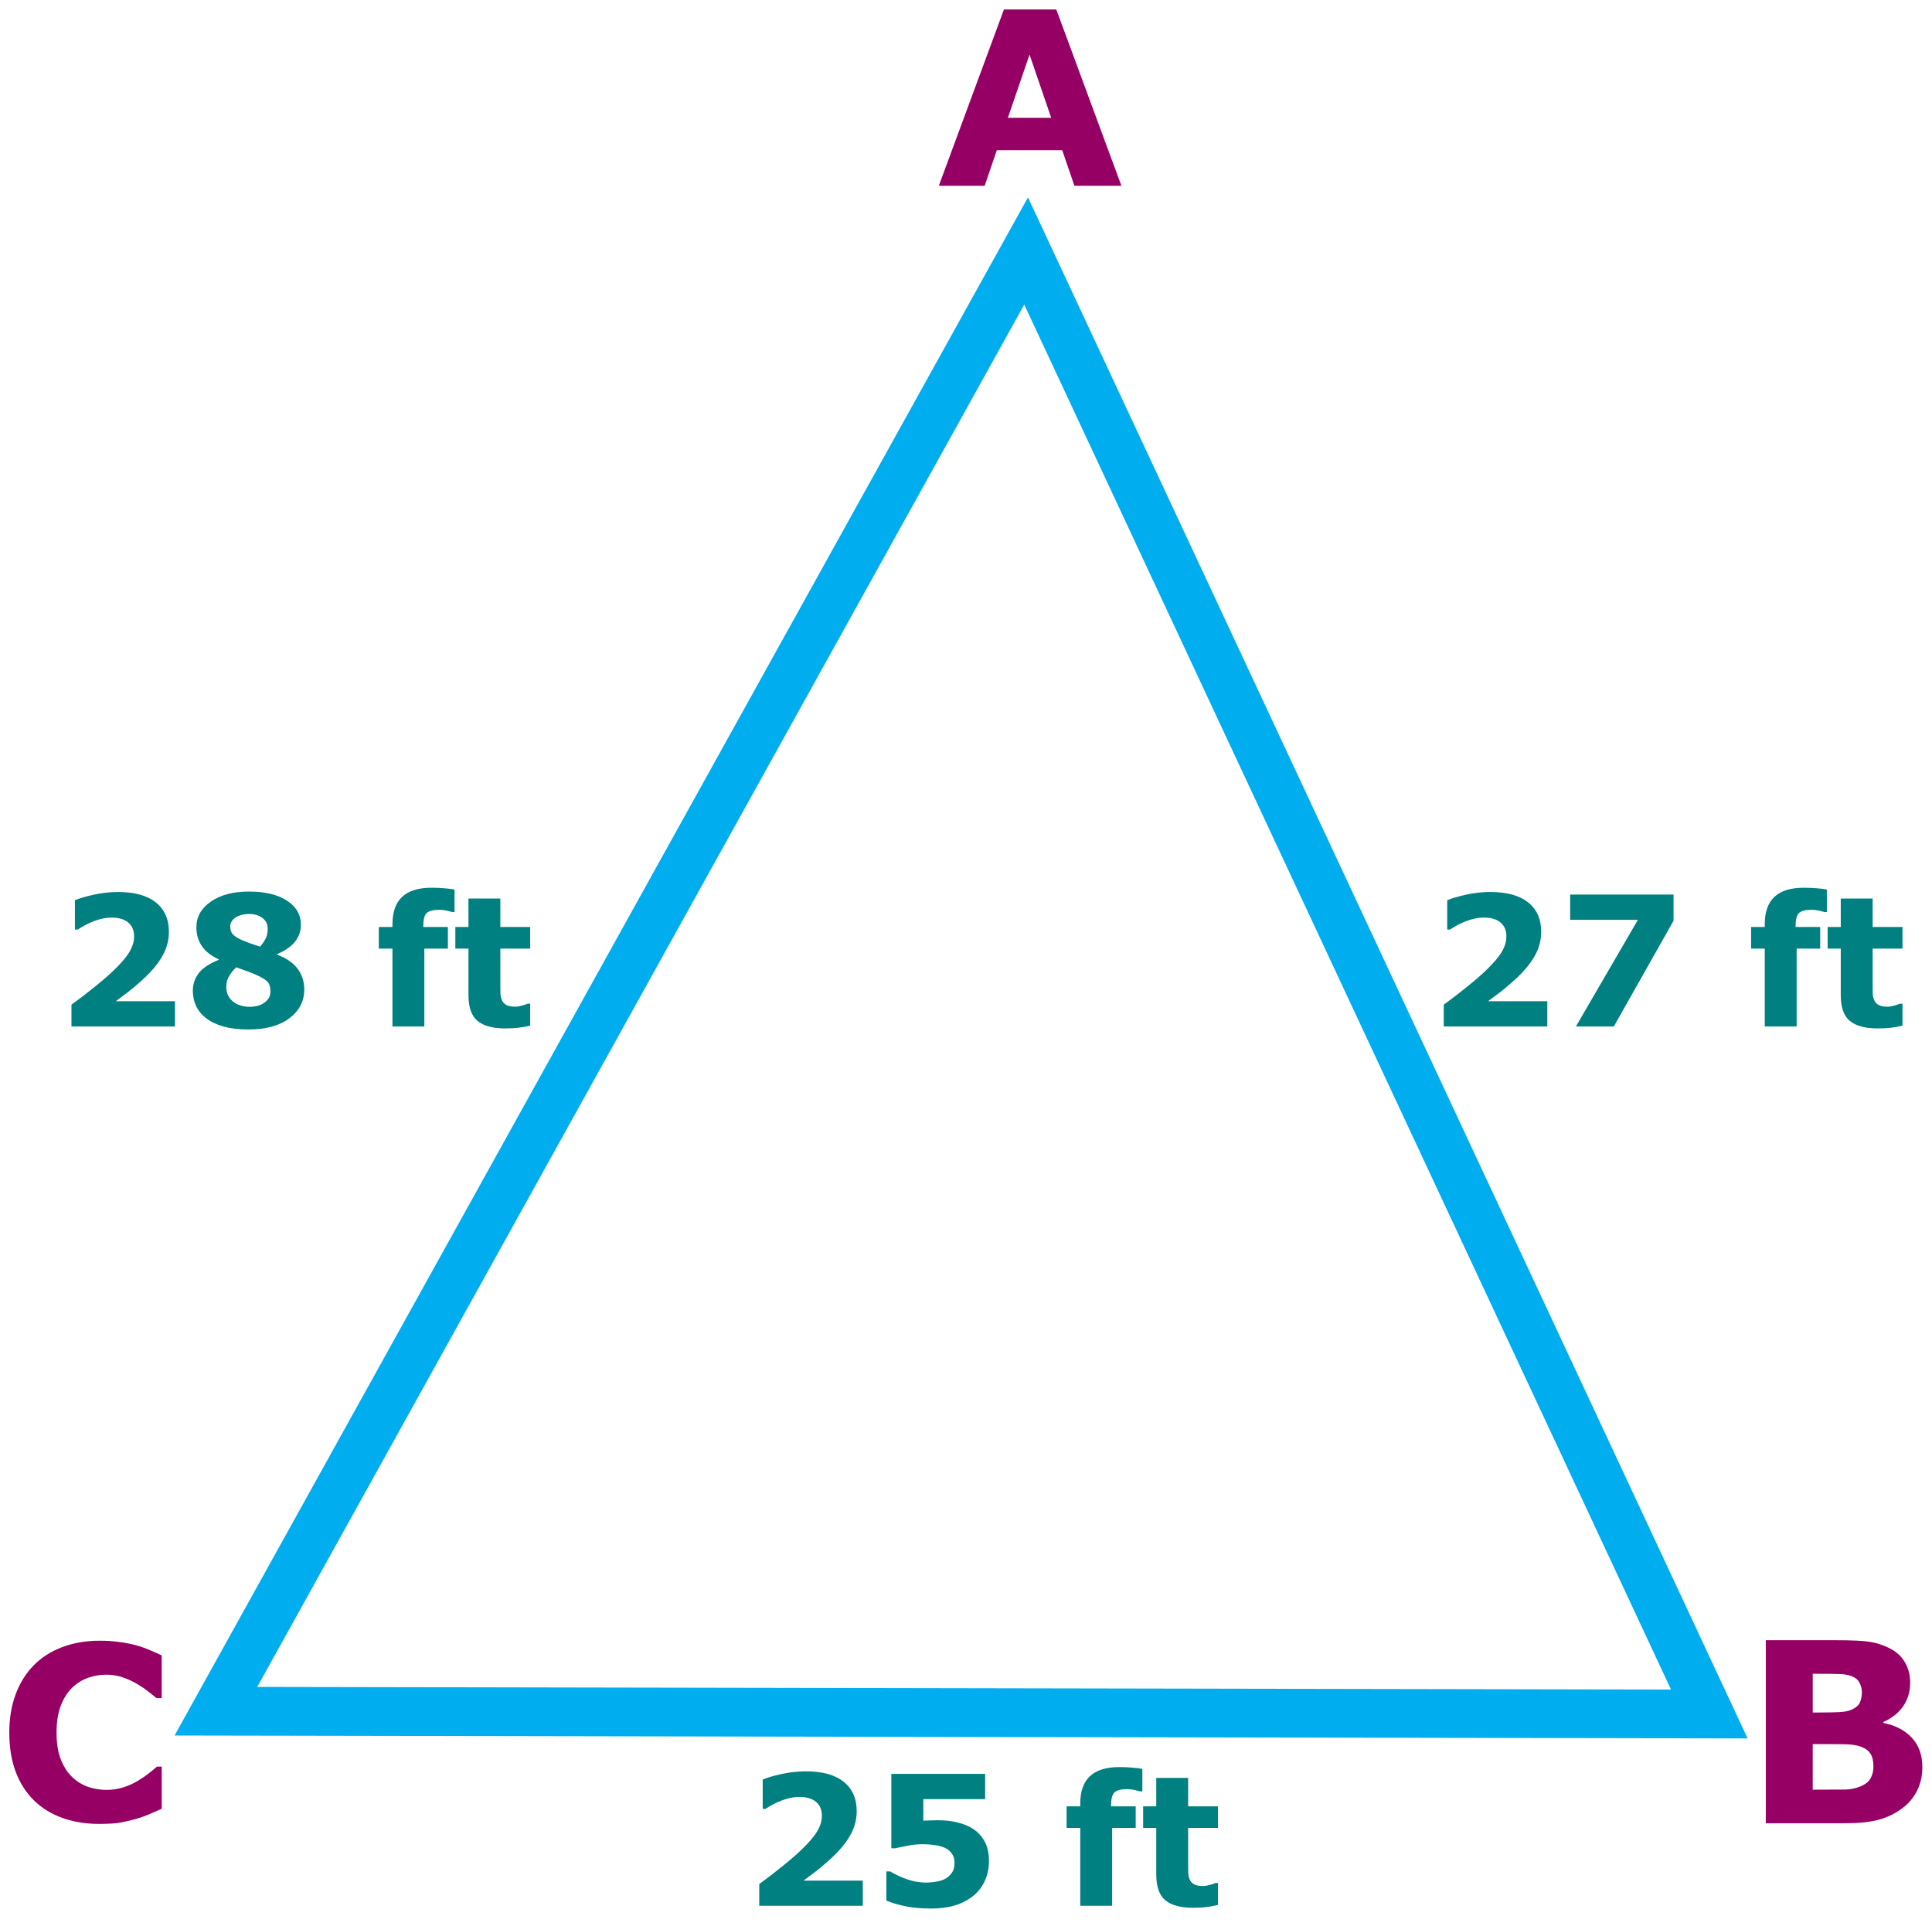 <?xml version="1.0" encoding="UTF-8" standalone="no"?>
<svg
   xmlns:dc="http://purl.org/dc/elements/1.1/"
   xmlns:cc="http://creativecommons.org/ns#"
   xmlns:rdf="http://www.w3.org/1999/02/22-rdf-syntax-ns#"
   xmlns:svg="http://www.w3.org/2000/svg"
   xmlns="http://www.w3.org/2000/svg"
   xmlns:sodipodi="http://sodipodi.sourceforge.net/DTD/sodipodi-0.dtd"
   xmlns:inkscape="http://www.inkscape.org/namespaces/inkscape"
   width="426"
   height="424"
   viewBox="0 0 112.713 112.183"
   version="1.1"
   id="svg8"
   inkscape:version="1.0 (4035a4fb49, 2020-05-01)"
   sodipodi:docname="Law-of-Cosines-PT-4.svg"
   inkscape:export-filename="C:\Users\John\Documents\Journal\PreCalculus\18.Law of Sines\PNG\Law-of-Cosines-PT-4.png"
   inkscape:export-xdpi="338.03"
   inkscape:export-ydpi="338.03">
  <title
     id="title835">Law of Cosines Example</title>
  <defs
     id="defs2" />
  <sodipodi:namedview
     id="base"
     pagecolor="#ffffff"
     bordercolor="#666666"
     borderopacity="1.0"
     inkscape:pageopacity="0.0"
     inkscape:pageshadow="2"
     inkscape:zoom="0.98994949"
     inkscape:cx="50.2103"
     inkscape:cy="270.06041"
     inkscape:document-units="px"
     inkscape:current-layer="layer1"
     inkscape:document-rotation="0"
     showgrid="false"
     units="px"
     inkscape:window-width="1920"
     inkscape:window-height="1137"
     inkscape:window-x="1912"
     inkscape:window-y="-8"
     inkscape:window-maximized="1"
     fit-margin-top="2"
     fit-margin-left="2"
     fit-margin-right="2"
     fit-margin-bottom="2"
     lock-margins="true"
     inkscape:snap-global="false"
     showguides="false">
    <sodipodi:guide
       position="187.597,237.388"
       orientation="0,-1"
       id="guide1066" />
  </sodipodi:namedview>
  <g
     inkscape:groupmode="layer"
     id="layer2"
     inkscape:label="Layer 2"
     transform="translate(23.138,-59.205)" />
  <g
     inkscape:label="Layer 1"
     inkscape:groupmode="layer"
     id="layer1"
     transform="translate(23.138,-59.205)">
    <g
       transform="matrix(0.713,0,0,0.713,-63.894,148.693)"
       aria-label="C"
       id="text984"
       style="font-style:normal;font-variant:normal;font-weight:bold;font-stretch:normal;font-size:19.844px;line-height:1.25;font-family:sans-serif;-inkscape-font-specification:'sans-serif Bold';letter-spacing:0px;word-spacing:0px;fill:#960064;fill-opacity:1;stroke:none;stroke-width:0.265">
      <path
         d="m 65.286,23.709 q -1.608,0 -2.975,-0.475 -1.357,-0.475 -2.335,-1.415 -0.979,-0.94 -1.521,-2.345 -0.533,-1.405 -0.533,-3.246 0,-1.715 0.514,-3.11 0.514,-1.395 1.492,-2.393 0.94,-0.959 2.325,-1.482 1.395,-0.523 3.042,-0.523 0.911,0 1.638,0.107 0.736,0.097 1.357,0.262 0.649,0.184 1.172,0.417 0.533,0.223 0.93,0.417 V 13.419 H 69.966 Q 69.694,13.186 69.278,12.867 68.871,12.547 68.347,12.237 67.815,11.927 67.194,11.714 66.574,11.5 65.867,11.5 q -0.785,0 -1.492,0.252 -0.707,0.242 -1.308,0.814 -0.572,0.552 -0.93,1.463 -0.349,0.911 -0.349,2.209 0,1.357 0.378,2.267 0.388,0.911 0.969,1.434 0.591,0.533 1.318,0.765 0.727,0.223 1.434,0.223 0.678,0 1.337,-0.203 0.669,-0.203 1.231,-0.552 0.475,-0.281 0.882,-0.601 0.407,-0.32 0.669,-0.552 h 0.388 v 3.449 q -0.543,0.242 -1.037,0.455 -0.494,0.213 -1.037,0.368 -0.707,0.203 -1.327,0.31 -0.62,0.107 -1.705,0.107 z"
         style="font-size:19.844px;fill:#960064;fill-opacity:1;stroke-width:0.265"
         id="path1094" />
    </g>
    <g
       transform="matrix(0.713,0,0,0.713,-38.74,-6.832)"
       aria-label="A"
       id="text984-4"
       style="font-style:normal;font-variant:normal;font-weight:bold;font-stretch:normal;font-size:19.844px;line-height:1.25;font-family:sans-serif;-inkscape-font-specification:'sans-serif Bold';letter-spacing:0px;word-spacing:0px;fill:#960064;fill-opacity:1;stroke:none;stroke-width:0.265">
      <path
         d="m 113.641,107.819 h -3.847 l -0.998,-2.917 h -5.349 l -0.998,2.917 h -3.75 l 5.329,-14.427 h 4.283 z m -5.746,-5.562 -1.773,-5.174 -1.773,5.174 z"
         style="font-size:19.844px;fill:#960064;fill-opacity:1;stroke-width:0.265"
         id="path1091" />
    </g>
    <g
       transform="matrix(0.289,0,0,0.289,78.143,127.494)"
       style="font-style:normal;font-variant:normal;font-weight:bold;font-stretch:normal;font-size:50.8px;line-height:1.25;font-family:sans-serif;-inkscape-font-specification:'sans-serif Bold';letter-spacing:0px;word-spacing:0px;fill:#960064;fill-opacity:1;stroke:none;stroke-width:0.265"
       id="text2904"
       aria-label="B">
      <path
         id="path2906"
         style="fill:#960064;fill-opacity:1;stroke-width:0.265"
         d="m 37.607,120.394 q 0,2.679 -1.091,4.787 -1.067,2.108 -2.952,3.497 -2.183,1.637 -4.812,2.332 -2.604,0.695 -6.623,0.695 H 6.006 V 94.77 H 20.343 q 4.465,0 6.524,0.298 2.084,0.298 4.118,1.315 2.108,1.067 3.125,2.877 1.042,1.786 1.042,4.093 0,2.679 -1.414,4.738 -1.414,2.034 -3.994,3.175 v 0.198 q 3.621,0.719 5.73,2.977 2.133,2.257 2.133,5.953 z M 25.403,105.213 q 0,-0.918 -0.471,-1.836 -0.446,-0.918 -1.612,-1.364 -1.042,-0.397 -2.604,-0.422 -1.538,-0.05 -4.341,-0.05 h -0.893 v 7.813 h 1.488 q 2.257,0 3.845,-0.074 1.587,-0.074 2.505,-0.496 1.29,-0.571 1.687,-1.463 0.397,-0.918 0.397,-2.108 z m 2.332,15.032 q 0,-1.761 -0.695,-2.704 -0.67,-0.967 -2.307,-1.439 -1.116,-0.322 -3.076,-0.347 -1.96,-0.025 -4.093,-0.025 h -2.084 v 9.203 h 0.695 q 4.018,0 5.755,-0.025 1.736,-0.025 3.2,-0.645 1.488,-0.62 2.034,-1.637 0.571,-1.042 0.571,-2.381 z" />
    </g>
    <path
       sodipodi:nodetypes="cccc"
       id="path1659"
       d="m 36.725,73.845 39.858,85.339 -87.125,-0.161 z"
       style="fill:none;stroke:#00adee;stroke-width:2.843;stroke-linecap:butt;stroke-linejoin:miter;stroke-miterlimit:4;stroke-dasharray:none;stroke-opacity:1" />
    <g
       transform="translate(-151.291,7.715)"
       style="font-style:normal;font-variant:normal;font-weight:bold;font-stretch:normal;font-size:10.583px;line-height:1.25;font-family:sans-serif;-inkscape-font-specification:'sans-serif Bold';letter-spacing:0px;word-spacing:0px;fill:#000000;fill-opacity:1;stroke:none;stroke-width:0.265"
       id="text1496"
       aria-label="28 ft">
      <path
         id="path2571"
         style="font-size:10.583px;fill:#008080;fill-opacity:1;stroke-width:0.265"
         d="m 138.363,111.366 h -6.041 v -1.271 q 0.692,-0.501 1.385,-1.065 0.698,-0.563 1.116,-0.972 0.625,-0.605 0.889,-1.054 0.264,-0.45 0.264,-0.889 0,-0.527 -0.341,-0.811 -0.336,-0.289 -0.972,-0.289 -0.475,0 -1.003,0.196 -0.522,0.196 -0.972,0.501 h -0.165 v -1.71 q 0.367,-0.16 1.08,-0.32 0.718,-0.16 1.437,-0.16 1.447,0 2.207,0.61 0.76,0.605 0.76,1.716 0,0.729 -0.367,1.385 -0.362,0.656 -1.111,1.354 -0.47,0.434 -0.946,0.801 -0.475,0.362 -0.677,0.506 h 3.457 z" />
      <path
         id="path2573"
         style="font-size:10.583px;fill:#008080;fill-opacity:1;stroke-width:0.265"
         d="m 145.903,109.216 q 0,1.023 -0.873,1.674 -0.868,0.651 -2.387,0.651 -0.853,0 -1.462,-0.176 -0.61,-0.176 -1.008,-0.486 -0.393,-0.305 -0.584,-0.713 -0.186,-0.408 -0.186,-0.878 0,-0.579 0.336,-1.023 0.341,-0.45 1.173,-0.785 v -0.031 q -0.672,-0.31 -0.987,-0.78 -0.315,-0.47 -0.315,-1.09 0,-0.915 0.847,-1.499 0.847,-0.584 2.207,-0.584 1.426,0 2.232,0.532 0.811,0.527 0.811,1.411 0,0.548 -0.341,0.977 -0.341,0.429 -1.044,0.729 v 0.031 q 0.806,0.305 1.194,0.822 0.388,0.517 0.388,1.22 z m -2.134,-3.555 q 0,-0.393 -0.305,-0.625 -0.3,-0.233 -0.801,-0.233 -0.186,0 -0.382,0.046 -0.191,0.046 -0.351,0.134 -0.15,0.088 -0.248,0.233 -0.098,0.14 -0.098,0.32 0,0.305 0.171,0.475 0.176,0.171 0.568,0.341 0.145,0.062 0.393,0.155 0.253,0.088 0.61,0.202 0.238,-0.279 0.341,-0.501 0.103,-0.222 0.103,-0.548 z m 0.16,3.643 q 0,-0.372 -0.186,-0.563 -0.186,-0.191 -0.765,-0.439 -0.171,-0.077 -0.496,-0.191 -0.326,-0.114 -0.548,-0.196 -0.222,0.202 -0.403,0.491 -0.176,0.284 -0.176,0.641 0,0.537 0.382,0.858 0.388,0.315 1.008,0.315 0.165,0 0.388,-0.046 0.222,-0.052 0.382,-0.155 0.186,-0.119 0.3,-0.279 0.114,-0.16 0.114,-0.434 z" />
      <path
         id="path2575"
         style="font-size:10.583px;fill:#008080;fill-opacity:1;stroke-width:0.265"
         d="m 154.672,104.689 h -0.14 q -0.124,-0.036 -0.326,-0.083 -0.196,-0.046 -0.424,-0.046 -0.548,0 -0.744,0.196 -0.191,0.196 -0.191,0.76 v 0.046 h 1.437 v 1.261 h -1.375 v 4.542 h -1.86 v -4.542 h -0.796 v -1.261 h 0.796 v -0.16 q 0,-1.065 0.563,-1.597 0.568,-0.532 1.716,-0.532 0.413,0 0.749,0.031 0.336,0.026 0.594,0.072 z" />
      <path
         id="path2577"
         style="font-size:10.583px;fill:#008080;fill-opacity:1;stroke-width:0.265"
         d="m 159.085,111.314 q -0.3,0.077 -0.636,0.119 -0.336,0.046 -0.822,0.046 -1.085,0 -1.617,-0.439 -0.527,-0.439 -0.527,-1.504 v -2.713 h -0.765 v -1.261 h 0.765 v -1.659 h 1.86 v 1.659 h 1.741 v 1.261 h -1.741 v 2.057 q 0,0.305 0.005,0.532 0.005,0.227 0.083,0.408 0.072,0.181 0.253,0.289 0.186,0.103 0.537,0.103 0.145,0 0.377,-0.062 0.238,-0.062 0.331,-0.114 h 0.155 z" />
    </g>
    <g
       transform="translate(-71.094,-7.402)"
       style="font-style:normal;font-variant:normal;font-weight:bold;font-stretch:normal;font-size:10.583px;line-height:1.25;font-family:sans-serif;-inkscape-font-specification:'sans-serif Bold';letter-spacing:0px;word-spacing:0px;fill:#000000;fill-opacity:1;stroke:none;stroke-width:0.265"
       id="text1496-5"
       aria-label="27 ft">
      <path
         id="path2580"
         style="font-size:10.583px;fill:#008080;fill-opacity:1;stroke-width:0.265"
         d="m 138.226,126.482 h -6.041 v -1.271 q 0.692,-0.501 1.385,-1.065 0.698,-0.563 1.116,-0.972 0.625,-0.605 0.889,-1.054 0.264,-0.45 0.264,-0.889 0,-0.527 -0.341,-0.811 -0.336,-0.289 -0.972,-0.289 -0.475,0 -1.003,0.196 -0.522,0.196 -0.972,0.501 h -0.165 v -1.71 q 0.367,-0.16 1.08,-0.32 0.718,-0.16 1.437,-0.16 1.447,0 2.207,0.61 0.76,0.605 0.76,1.716 0,0.729 -0.367,1.385 -0.362,0.656 -1.111,1.354 -0.47,0.434 -0.946,0.801 -0.475,0.362 -0.677,0.506 h 3.457 z" />
      <path
         id="path2582"
         style="font-size:10.583px;fill:#008080;fill-opacity:1;stroke-width:0.265"
         d="m 145.59,120.317 -3.483,6.165 h -2.212 l 3.617,-6.222 h -3.953 v -1.473 h 6.031 z" />
      <path
         id="path2584"
         style="font-size:10.583px;fill:#008080;fill-opacity:1;stroke-width:0.265"
         d="m 154.535,119.806 h -0.14 q -0.124,-0.036 -0.326,-0.083 -0.196,-0.046 -0.424,-0.046 -0.548,0 -0.744,0.196 -0.191,0.196 -0.191,0.76 v 0.046 h 1.437 v 1.261 h -1.375 v 4.542 h -1.86 v -4.542 h -0.796 v -1.261 h 0.796 v -0.16 q 0,-1.065 0.563,-1.597 0.568,-0.532 1.716,-0.532 0.413,0 0.749,0.031 0.336,0.026 0.594,0.072 z" />
      <path
         id="path2586"
         style="font-size:10.583px;fill:#008080;fill-opacity:1;stroke-width:0.265"
         d="m 158.948,126.431 q -0.3,0.077 -0.636,0.119 -0.336,0.046 -0.822,0.046 -1.085,0 -1.617,-0.439 -0.527,-0.439 -0.527,-1.504 v -2.713 h -0.765 v -1.261 h 0.765 v -1.659 h 1.86 v 1.659 h 1.741 v 1.261 h -1.741 v 2.057 q 0,0.305 0.005,0.532 0.005,0.227 0.083,0.408 0.072,0.181 0.253,0.289 0.186,0.103 0.537,0.103 0.145,0 0.377,-0.062 0.238,-0.062 0.331,-0.114 h 0.155 z" />
    </g>
    <g
       transform="translate(-110.65,27.261)"
       style="font-style:normal;font-variant:normal;font-weight:bold;font-stretch:normal;font-size:10.583px;line-height:1.25;font-family:sans-serif;-inkscape-font-specification:'sans-serif Bold';letter-spacing:0px;word-spacing:0px;fill:#000000;fill-opacity:1;stroke:none;stroke-width:0.265"
       id="text1496-3"
       aria-label="25 ft">
      <path
         id="path2589"
         style="font-size:10.583px;fill:#008080;fill-opacity:1;stroke-width:0.265"
         d="m 137.848,143.113 h -6.041 v -1.271 q 0.692,-0.501 1.385,-1.065 0.698,-0.563 1.116,-0.972 0.625,-0.605 0.889,-1.054 0.264,-0.45 0.264,-0.889 0,-0.527 -0.341,-0.811 -0.336,-0.289 -0.972,-0.289 -0.475,0 -1.003,0.196 -0.522,0.196 -0.972,0.501 h -0.165 v -1.71 q 0.367,-0.16 1.08,-0.32 0.718,-0.16 1.437,-0.16 1.447,0 2.207,0.61 0.76,0.605 0.76,1.716 0,0.729 -0.367,1.385 -0.362,0.656 -1.111,1.354 -0.47,0.434 -0.946,0.801 -0.475,0.362 -0.677,0.506 h 3.457 z" />
      <path
         id="path2591"
         style="font-size:10.583px;fill:#008080;fill-opacity:1;stroke-width:0.265"
         d="m 145.207,140.509 q 0,0.599 -0.227,1.116 -0.222,0.512 -0.651,0.878 -0.475,0.393 -1.096,0.584 -0.615,0.186 -1.406,0.186 -0.925,-0.005 -1.566,-0.15 -0.636,-0.14 -1.039,-0.315 v -1.7 h 0.217 q 0.47,0.279 1.013,0.465 0.543,0.186 1.08,0.186 0.326,0 0.703,-0.072 0.382,-0.077 0.605,-0.274 0.176,-0.16 0.264,-0.326 0.093,-0.165 0.093,-0.512 0,-0.269 -0.124,-0.46 -0.119,-0.196 -0.31,-0.315 -0.279,-0.171 -0.672,-0.222 -0.393,-0.057 -0.713,-0.057 -0.465,0 -0.894,0.083 -0.424,0.077 -0.744,0.155 h -0.227 v -4.341 h 5.473 v 1.473 h -3.607 v 1.256 q 0.16,-0.01 0.403,-0.015 0.248,-0.01 0.434,-0.01 0.636,0 1.132,0.124 0.501,0.119 0.863,0.336 0.47,0.284 0.734,0.754 0.264,0.465 0.264,1.173 z" />
      <path
         id="path2593"
         style="font-size:10.583px;fill:#008080;fill-opacity:1;stroke-width:0.265"
         d="m 154.157,136.437 h -0.14 q -0.124,-0.036 -0.326,-0.083 -0.196,-0.046 -0.424,-0.046 -0.548,0 -0.744,0.196 -0.191,0.196 -0.191,0.76 v 0.046 h 1.437 v 1.261 h -1.375 v 4.542 h -1.86 v -4.542 h -0.796 v -1.261 h 0.796 v -0.16 q 0,-1.065 0.563,-1.597 0.568,-0.532 1.716,-0.532 0.413,0 0.749,0.031 0.336,0.026 0.594,0.072 z" />
      <path
         id="path2595"
         style="font-size:10.583px;fill:#008080;fill-opacity:1;stroke-width:0.265"
         d="m 158.57,143.062 q -0.3,0.077 -0.636,0.119 -0.336,0.046 -0.822,0.046 -1.085,0 -1.617,-0.439 -0.527,-0.439 -0.527,-1.504 v -2.713 h -0.765 v -1.261 h 0.765 v -1.659 h 1.86 v 1.659 h 1.742 v 1.261 h -1.742 v 2.057 q 0,0.305 0.005,0.532 0.005,0.227 0.083,0.408 0.072,0.181 0.253,0.289 0.186,0.103 0.537,0.103 0.145,0 0.377,-0.062 0.238,-0.062 0.331,-0.114 h 0.155 z" />
    </g>
  </g>
</svg>
